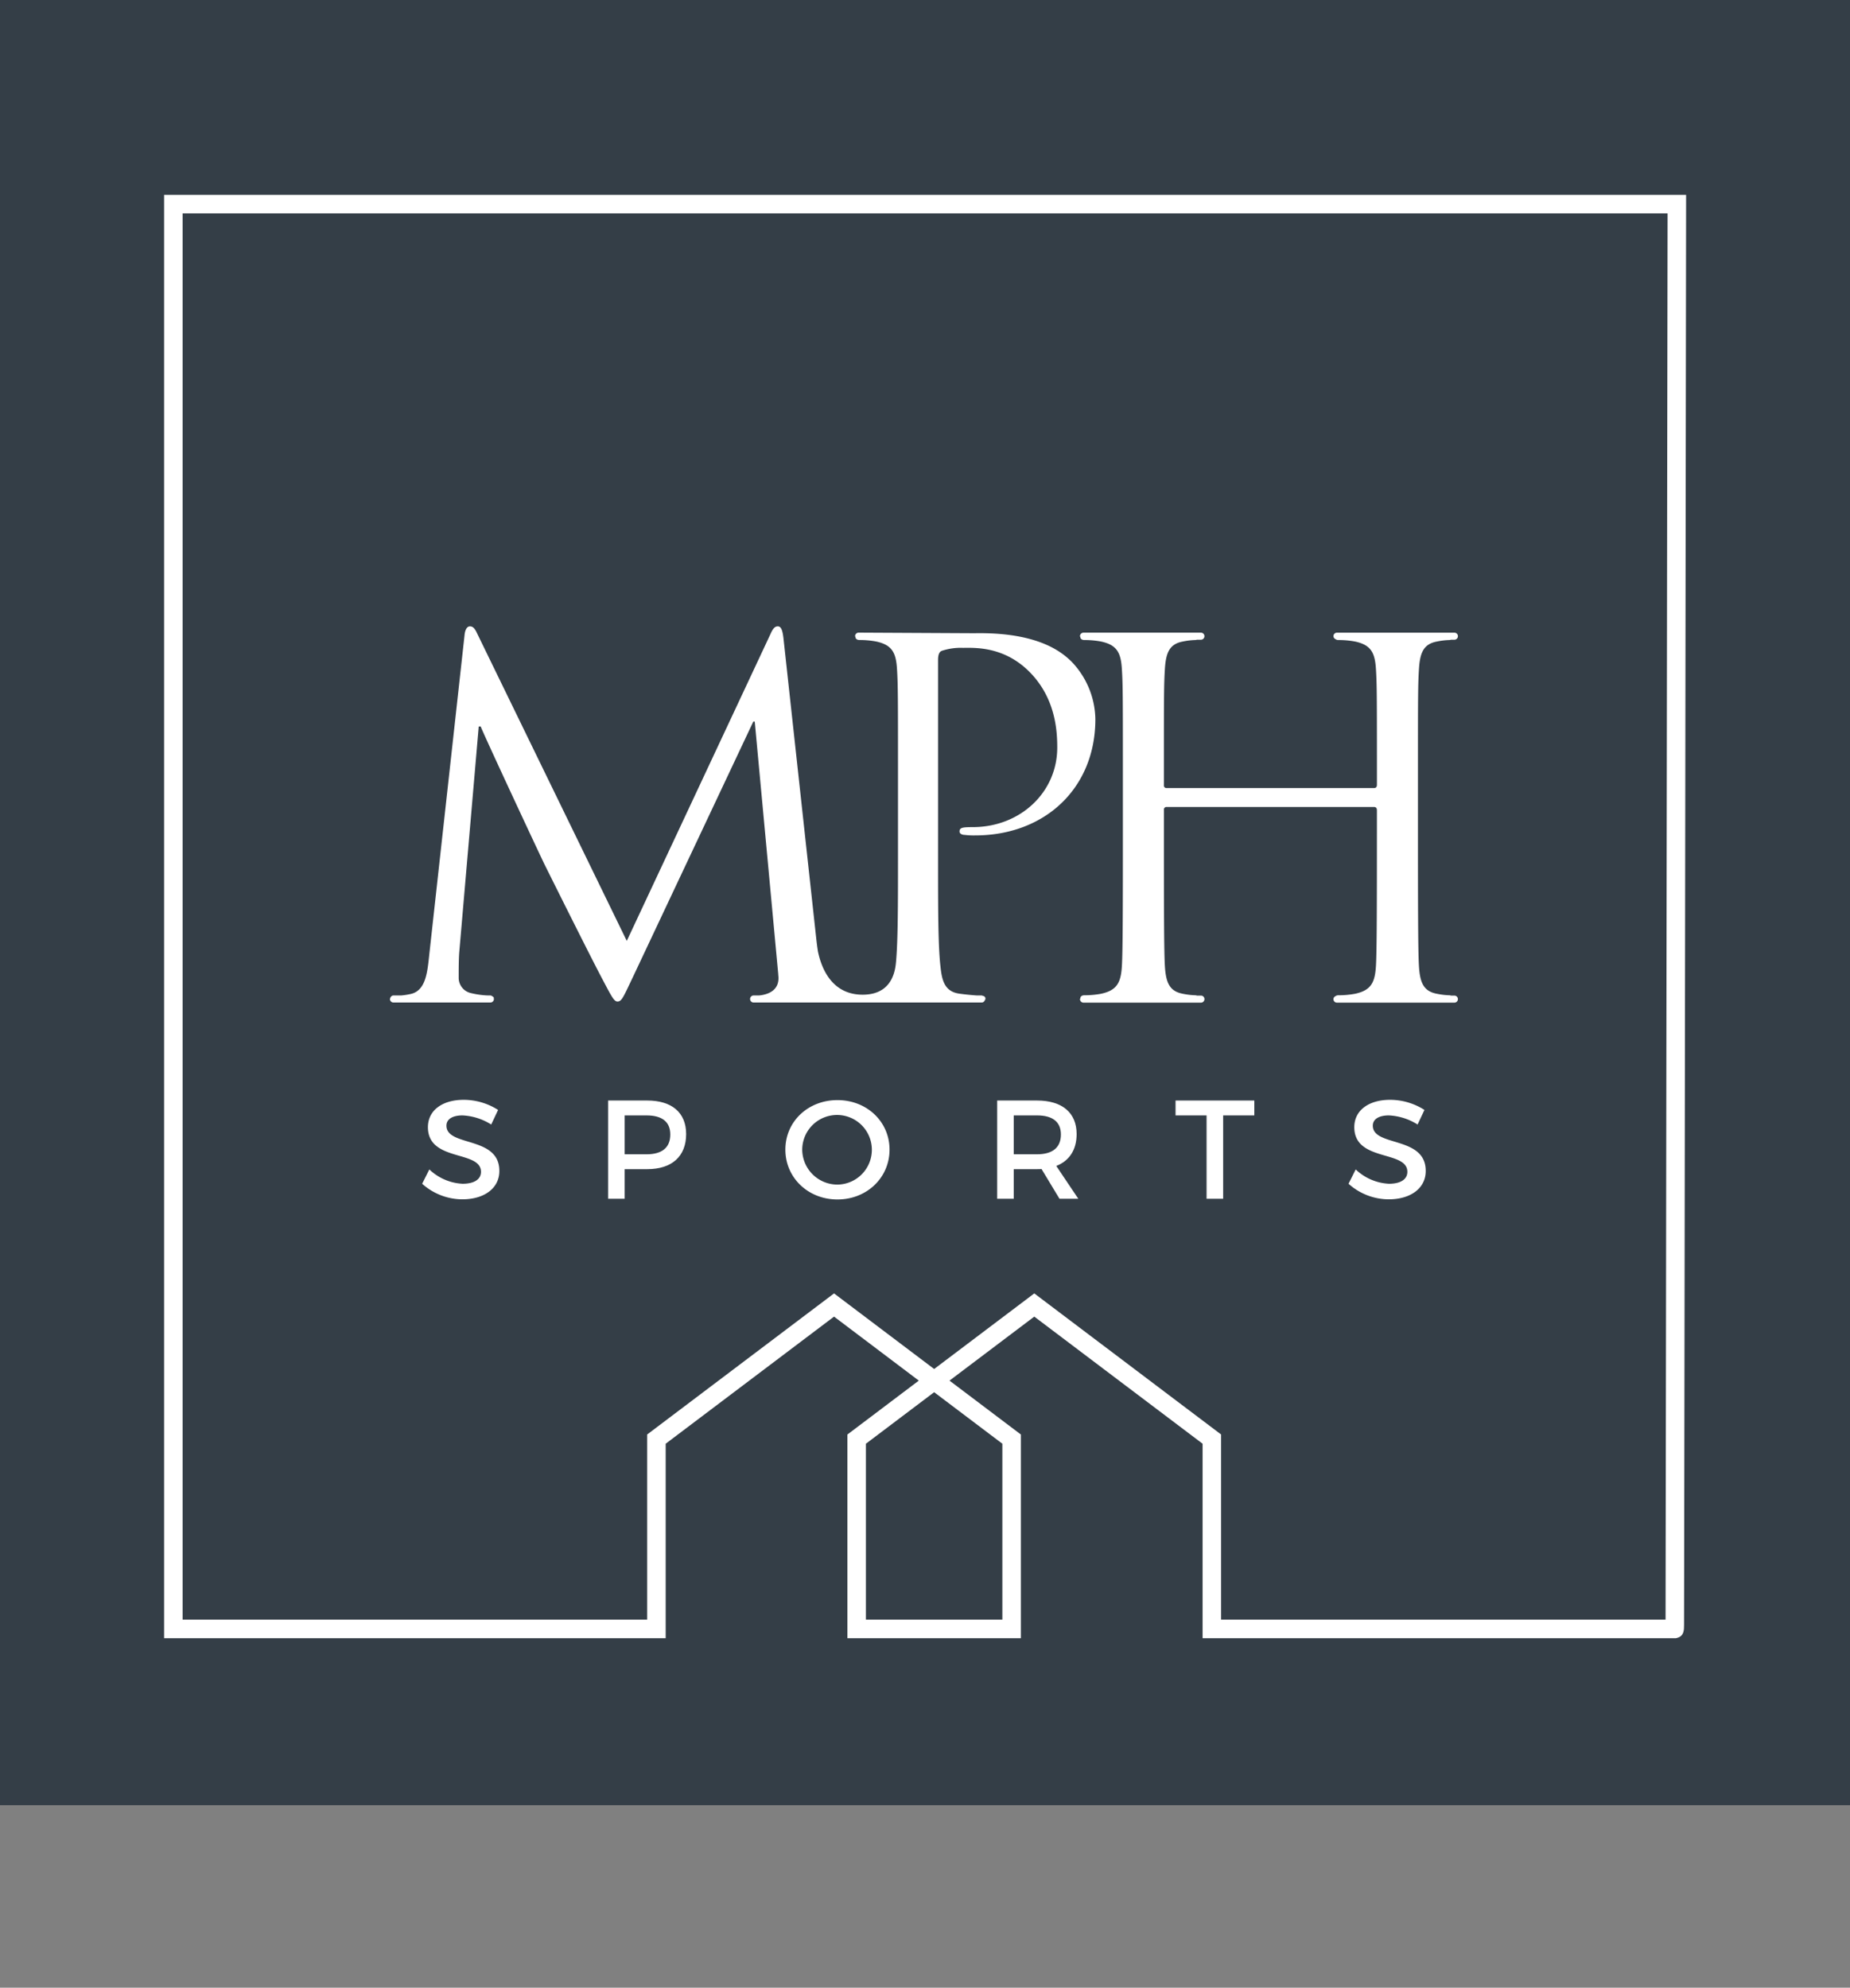 <svg xmlns:xlink="http://www.w3.org/1999/xlink" xmlns="http://www.w3.org/2000/svg" width="464.455" height="499.119" viewBox="0 0 464.455 499.119">
<rect x="0" y="0" width="464.455" height="499.119" fill="#808080" stroke="none"/>
<g id="Group_411" data-name="Group 411" transform="translate(-87 -133)">
<g id="Group_286" data-name="Group 286" transform="translate(87 133)">
<rect id="Rectangle_257" data-name="Rectangle 257" width="464.455" height="453.29" transform="translate(0)" fill="#343E47"></rect>
<g id="Group_262" data-name="Group 262" transform="translate(41.197 48.931)">
<path id="Path_312" data-name="Path 312" d="M440.024,421.674H321.17V372.845l-42.256-31.917L257.63,357l17.916,13.532v51.142H232V370.532L249.921,357l-21.277-16.071-42.268,31.917v48.828H60.447V59.252H442.557l0,2.327s-.123,89.442-.25,178.885c-.063,44.721-.127,89.443-.177,122.985-.024,16.771-.045,30.747-.062,40.531l-.026,14.35c0,1.312-.006,2.8-1.719,3.263Zm-114.207-4.647H437.4c.06-29.007.466-323.766.507-353.129H65.094V417.027H181.729v-46.5l46.915-35.426,25.132,18.983,25.138-18.983,46.9,35.426Zm-89.171,0H270.9V372.845l-17.125-12.934-17.129,12.935Z" transform="translate(-60.447 -59.252)" fill="#FFFFFF"></path>
<g id="Group_239" data-name="Group 239" transform="translate(64.786 227.241)">
<path id="Path_313" data-name="Path 313" d="M203.526,496.777l-1.727,3.664a14.748,14.748,0,0,0-7.225-2.29c-2.431,0-4.018.916-4.018,2.573,0,5.393,13.322,2.5,13.286,11.383,0,4.4-3.876,7.119-9.3,7.119a15.181,15.181,0,0,1-10.079-3.911l1.8-3.6a13,13,0,0,0,8.351,3.6c2.89,0,4.617-1.093,4.617-3,0-5.5-13.321-2.432-13.321-11.207,0-4.229,3.631-6.871,8.986-6.871A16.062,16.062,0,0,1,203.526,496.777Z" transform="translate(-184.46 -494.239)" fill="#FFFFFF"></path>
<path id="Path_314" data-name="Path 314" d="M283.657,494.576c6.2,0,9.762,3.066,9.762,8.423,0,5.569-3.559,8.81-9.762,8.81h-5.673v7.437h-4.159V494.576Zm-5.673,13.5h5.5c3.807,0,5.956-1.621,5.956-4.969,0-3.242-2.149-4.794-5.956-4.794h-5.5Z" transform="translate(-227.14 -494.4)" fill="#FFFFFF"></path>
<path id="Path_315" data-name="Path 315" d="M385.17,506.812c0,7.049-5.71,12.511-13.076,12.511s-13.074-5.463-13.074-12.511c0-7.083,5.71-12.439,13.074-12.439S385.17,499.766,385.17,506.812Zm-21.921,0a8.845,8.845,0,0,0,8.882,8.776,8.741,8.741,0,1,0-8.882-8.776Z" transform="translate(-267.829 -494.303)" fill="#FFFFFF"></path>
<path id="Path_316" data-name="Path 316" d="M471.941,511.774c-.352.034-.741.034-1.128.034h-5.849v7.437h-4.158V494.576h10.007c6.309,0,9.939,3.066,9.939,8.423,0,3.948-1.834,6.731-5.111,8l5.532,8.247h-4.722Zm-1.128-3.7c3.807,0,5.991-1.621,5.991-4.969,0-3.242-2.184-4.794-5.991-4.794h-5.849v9.763Z" transform="translate(-316.44 -494.4)" fill="#FFFFFF"></path>
<path id="Path_317" data-name="Path 317" d="M558.474,498.311v20.934h-4.158V498.311h-7.789v-3.735H566.3v3.735Z" transform="translate(-357.38 -494.4)" fill="#FFFFFF"></path>
<path id="Path_318" data-name="Path 318" d="M648.716,496.777l-1.726,3.664a14.753,14.753,0,0,0-7.225-2.29c-2.431,0-4.017.916-4.017,2.573,0,5.393,13.32,2.5,13.286,11.383,0,4.4-3.877,7.119-9.3,7.119a15.175,15.175,0,0,1-10.079-3.911l1.8-3.6a13.008,13.008,0,0,0,8.352,3.6c2.89,0,4.617-1.093,4.617-3,0-5.5-13.321-2.432-13.321-11.207,0-4.229,3.629-6.871,8.987-6.871A16.054,16.054,0,0,1,648.716,496.777Z" transform="translate(-397.08 -494.239)" fill="#FFFFFF"></path>
</g>
<g id="Group_240" data-name="Group 240" transform="translate(56.703 108.352)">
<path id="Path_319" data-name="Path 319" d="M315.3,317.073c-2.578,0-3.312.122-3.312,1.1,0,.613.735.859,1.349.859a18.021,18.021,0,0,0,2.575.123c17.418,0,30.174-11.775,30.174-29.193a21.306,21.306,0,0,0-6.133-14.6c-1.963-1.84-7.482-6.991-22.815-6.991-.51,0-1.043.006-1.572.011l-28.913-.148a.889.889,0,0,0-.887.887c0,.09.072.15.1.233,0,.488.491.732.981.732a22.906,22.906,0,0,1,4.169.369c4.048.858,5.03,2.82,5.275,6.991.244,3.925.244,7.36.244,26.494v21.588c0,10.967-.007,20.076-.5,25.443l-.006,0c-.306,3.849-2.056,8.181-8.387,8.181a12.124,12.124,0,0,1-1.953-.157l-.1-.018c-6.1-1.056-8.325-6.765-9.141-10.629-.175-1.081-.307-2.135-.411-3.069l-8.219-75.312c-.244-2.331-.613-3.312-1.472-3.312s-1.349.859-1.839,1.962l-36.061,77.029L190.906,268.5c-.613-1.351-1.1-1.841-1.839-1.841s-1.227.859-1.35,2.208l-8.831,79.972c-.491,4.661-.858,9.445-4.907,10.181a18.541,18.541,0,0,1-2.153.322h-1.952a.84.84,0,0,0-.685.4.38.38,0,0,0-.116.259c0,.005,0,.008,0,.012-.022.077-.089.131-.089.215a.89.89,0,0,0,.887.887H194.2a.89.89,0,0,0,.887-.887c0-.037-.035-.059-.04-.095s.034-.079.034-.132a.47.47,0,0,0-.23-.339.77.77,0,0,0-.169-.121l-.028-.012a.843.843,0,0,0-.454-.189h-.666a20.8,20.8,0,0,1-4.1-.567,3.927,3.927,0,0,1-3.189-3.8c0-2.085,0-4.293.123-6.256l4.907-56.912h.49c1.35,3.312,15.087,32.749,16.191,34.956.613,1.228,11.161,22.448,14.35,28.457,2.33,4.415,2.945,5.643,3.8,5.643,1.1,0,1.471-1.1,4.047-6.5l30.052-63.782h.368l5.887,63.292c.009.078.013.153.021.23h-.018c.6,4.2-2.953,5.07-4.818,5.242H260.29a.887.887,0,1,0,0,1.774h57.282a.835.835,0,0,0,.734-.521.726.726,0,0,0,.185-.47c0-.317-.2-.618-.72-.7-.072-.019-.122-.083-.2-.083H316.36c-1.3-.082-3.1-.263-4.369-.445-3.681-.49-4.415-3.189-4.784-6.746-.615-5.151-.615-14.841-.615-26.616V275.124c0-1.227.246-2.085.983-2.331a15.089,15.089,0,0,1,5.272-.736c2.82,0,10.3-.49,16.8,6.133s6.87,14.842,6.87,18.889C336.521,308.365,327.2,317.073,315.3,317.073Z" transform="translate(-168.988 -266.661)" fill="#FFFFFF"></path>
<path id="Path_320" data-name="Path 320" d="M594.594,360.82h-.858a1.351,1.351,0,0,0-.436-.08,18.22,18.22,0,0,1-3.067-.368c-3.312-.613-4.292-2.7-4.538-6.992-.23-3.68-.245-16.043-.246-33.106V301.986c0-16.157.016-19.406.246-23.087.246-4.292,1.226-6.378,4.538-6.991a18.178,18.178,0,0,1,3.067-.369,1.356,1.356,0,0,0,.436-.078h.858a.887.887,0,0,0,0-1.774H565.115a.89.89,0,0,0-.887.887.834.834,0,0,0,.5.724,1.159,1.159,0,0,0,.732.241,22.868,22.868,0,0,1,4.169.369c4.047.859,5.03,2.821,5.275,6.991.228,3.68.242,6.929.244,23.087v5.984a.9.9,0,0,1-.027.162.684.684,0,0,1-.154.372.737.737,0,0,1-.553.2H522.4a.645.645,0,0,1-.735-.736v-5.984c0-16.157.015-19.406.243-23.087.246-4.292,1.229-6.378,4.538-6.991a18.225,18.225,0,0,1,3.069-.369,1.348,1.348,0,0,0,.435-.078h1.009a.887.887,0,1,0,0-1.774H501.484a.89.89,0,0,0-.887.887c0,.091.071.15.1.233,0,.488.492.732.98.732a22.9,22.9,0,0,1,4.172.369c4.047.859,5.027,2.821,5.273,6.991.231,3.68.245,6.929.245,23.087v18.289c0,17.063-.015,29.426-.245,33.106-.245,4.171-1.226,6.133-5.273,6.992a22.95,22.95,0,0,1-4.172.368c-.487,0-.976.244-.98.733-.026.083-.1.143-.1.234a.89.89,0,0,0,.887.887h29.478a.887.887,0,1,0,0-1.774h-1.009a1.342,1.342,0,0,0-.435-.08,18.266,18.266,0,0,1-3.069-.368c-3.309-.613-4.292-2.7-4.538-6.992-.228-3.68-.242-16.043-.243-33.106V314.2a.645.645,0,0,1,.735-.736h52.007a.737.737,0,0,1,.553.2.686.686,0,0,1,.154.372.9.9,0,0,1,.027.162v6.076c0,17.063-.015,29.426-.244,33.106-.245,4.171-1.228,6.133-5.275,6.992a22.923,22.923,0,0,1-4.169.368,1.161,1.161,0,0,0-.732.242.834.834,0,0,0-.5.725.89.89,0,0,0,.887.887h29.479a.887.887,0,0,0,0-1.774Z" transform="translate(-327.361 -268.106)" fill="#FFFFFF"></path>
</g>
</g>
</g>
</g>
</svg>